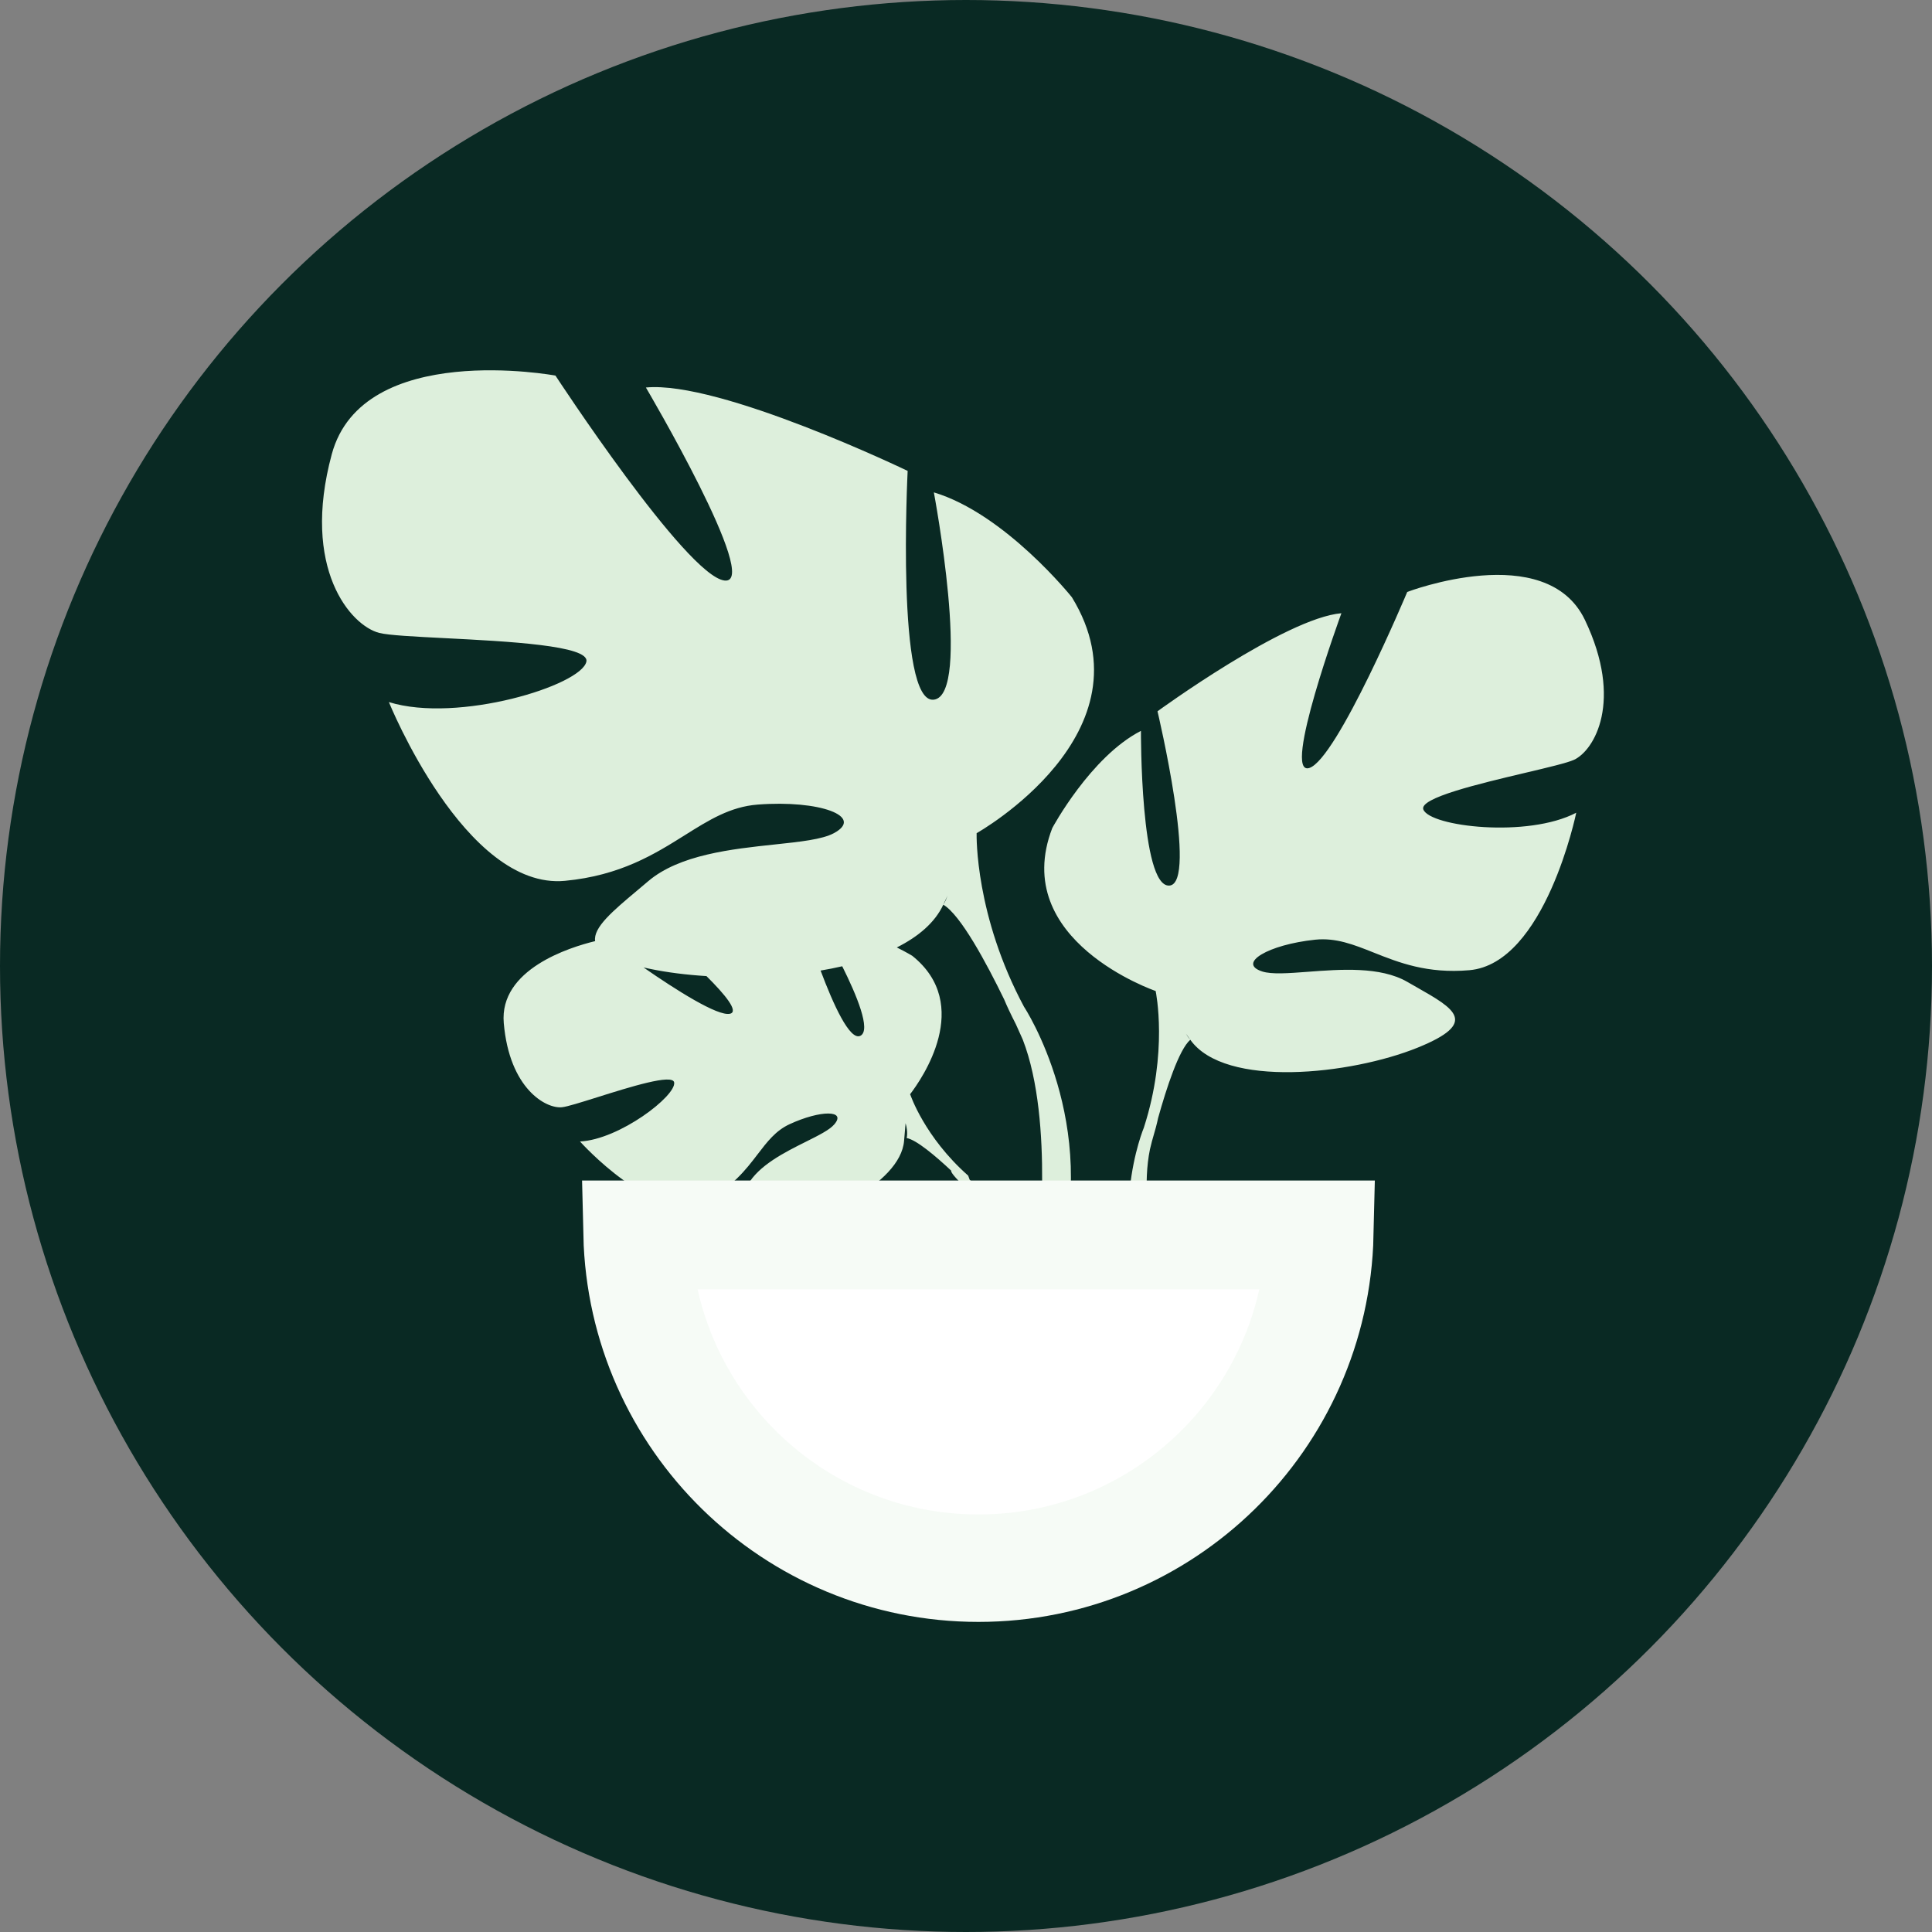 <svg width="80" height="80" viewBox="0 0 80 80" fill="none" xmlns="http://www.w3.org/2000/svg">
<rect x="0" y="0" width="80" height="80" fill="#808080" stroke="none"/>
<circle cx="40" cy="40" r="40" fill="#092923"/>
<path fill-rule="evenodd" clip-rule="evenodd" d="M47.82 54.897C45.653 50.739 47.37 46.68 47.37 46.68C47.37 46.68 47.37 46.68 47.37 46.68L47.369 46.679C48.375 43.559 47.864 41.089 47.853 41.036L47.853 41.035C47.853 41.035 41.772 38.955 43.573 34.287C43.573 34.287 45.159 31.332 47.244 30.264C47.244 30.264 47.216 36.739 48.419 36.67C49.623 36.601 47.93 29.453 47.93 29.453C47.93 29.453 53.225 25.59 55.545 25.392C55.545 25.392 53.064 32.164 54.214 31.801C55.363 31.438 58.271 24.511 58.271 24.511C58.271 24.511 64.024 22.314 65.629 25.672C67.232 29.03 66.013 31.081 65.172 31.464C64.897 31.589 64.105 31.777 63.174 31.997C61.256 32.451 58.748 33.044 58.938 33.521C59.22 34.23 63.259 34.707 65.269 33.653C65.269 33.653 63.984 39.901 60.843 40.174C59.097 40.325 57.918 39.856 56.882 39.444C56.054 39.114 55.317 38.821 54.455 38.911C52.517 39.115 51.215 39.887 52.264 40.226C52.658 40.353 53.35 40.301 54.156 40.24C55.498 40.138 57.155 40.012 58.271 40.656C58.403 40.732 58.533 40.806 58.66 40.878C60.24 41.776 61.25 42.35 58.696 43.383C55.937 44.498 50.723 45.074 49.288 43.055L49.288 43.054C48.818 43.459 48.297 45.068 47.954 46.298C47.912 46.505 47.835 46.8 47.715 47.204C47.711 47.217 47.707 47.23 47.703 47.243C47.668 47.383 47.639 47.502 47.617 47.592C47.053 50.308 48.403 54.62 48.403 54.62L47.82 54.897ZM44.384 24.73C47.832 30.354 40.442 34.499 40.442 34.499L40.44 34.502C40.437 34.622 40.379 37.921 42.407 41.697L42.412 41.703C42.412 41.703 45.604 46.556 43.784 52.463L42.963 52.241C42.963 52.241 43.673 46.449 42.35 43.046C42.292 42.915 42.195 42.695 42.067 42.416C41.84 41.971 41.684 41.636 41.582 41.388C40.844 39.87 39.773 37.877 39.06 37.461C38.717 38.198 38.031 38.782 37.135 39.232C37.528 39.426 37.775 39.578 37.775 39.578C40.31 41.607 38.171 44.678 37.682 45.314L37.696 45.332C37.696 45.332 38.283 47.085 40.09 48.68L40.153 48.853C40.634 49.267 42.583 51.12 42.737 54.136L42.281 54.178C42.281 54.178 41.477 50.617 40.025 49.225C39.508 48.729 39.362 48.528 39.388 48.475C38.743 47.871 37.946 47.195 37.543 47.124C37.543 47.124 37.609 46.883 37.498 46.509L37.436 47.24C37.284 49.05 33.822 50.63 31.692 50.955C29.72 51.256 30.138 50.518 30.793 49.362C30.845 49.27 30.899 49.174 30.954 49.076C31.413 48.254 32.492 47.715 33.366 47.279C33.891 47.017 34.342 46.792 34.54 46.565C35.07 45.959 33.975 45.958 32.692 46.552C32.121 46.816 31.769 47.276 31.374 47.793C30.88 48.439 30.317 49.175 29.173 49.73C27.115 50.73 24.017 47.267 24.017 47.267C25.658 47.182 28.001 45.376 27.916 44.823C27.859 44.451 26.08 45.01 24.719 45.439C24.056 45.647 23.491 45.825 23.273 45.848C22.608 45.92 21.094 45.081 20.86 42.364C20.667 40.138 23.583 39.227 24.643 38.97C24.558 38.407 25.372 37.723 26.39 36.869C26.537 36.746 26.689 36.619 26.842 36.488C28.136 35.387 30.314 35.156 32.079 34.968C33.138 34.856 34.048 34.759 34.529 34.5C35.81 33.809 33.937 33.118 31.375 33.316C30.237 33.403 29.351 33.959 28.356 34.584C27.111 35.364 25.694 36.254 23.395 36.473C19.256 36.867 16.103 29.072 16.103 29.072C18.96 29.959 24.083 28.381 24.281 27.394C24.413 26.73 21.023 26.557 18.429 26.425C17.168 26.361 16.096 26.306 15.709 26.209C14.527 25.913 12.457 23.544 13.738 18.808C15.018 14.073 23 15.552 23 15.552C23 15.552 28.419 23.84 29.997 24.038C31.573 24.235 26.745 16.046 26.745 16.046C29.8 15.749 37.584 19.499 37.584 19.499C37.584 19.499 37.092 29.169 38.669 28.972C40.245 28.774 38.669 20.388 38.669 20.388C41.625 21.276 44.384 24.73 44.384 24.73ZM26.648 40.061C27.98 40.983 29.723 42.095 30.228 41.977C30.606 41.888 30.02 41.179 29.253 40.418C28.417 40.366 27.63 40.266 26.941 40.124C26.84 40.103 26.742 40.082 26.648 40.061ZM33.979 40.189C34.498 41.574 35.191 43.117 35.63 42.888C36.077 42.654 35.469 41.2 34.875 40.011C34.583 40.078 34.283 40.138 33.979 40.189ZM39.061 37.46C39.069 37.449 39.154 37.323 39.233 37.09L39.061 37.46ZM49.287 43.053C49.275 43.042 49.197 42.961 49.109 42.803L49.287 43.053Z" fill="#DDEFDC"/>
<path d="M26.379 51.108C26.557 58.776 32.818 64.935 40.516 64.935C48.213 64.935 54.474 58.776 54.652 51.108H26.379Z" fill="white" stroke="#F6FBF6" stroke-width="4.449"/>
<path d="M25.779 50.825H55.553V53.388H25.779V50.825Z" fill="#F6FBF6"/>
</svg>
